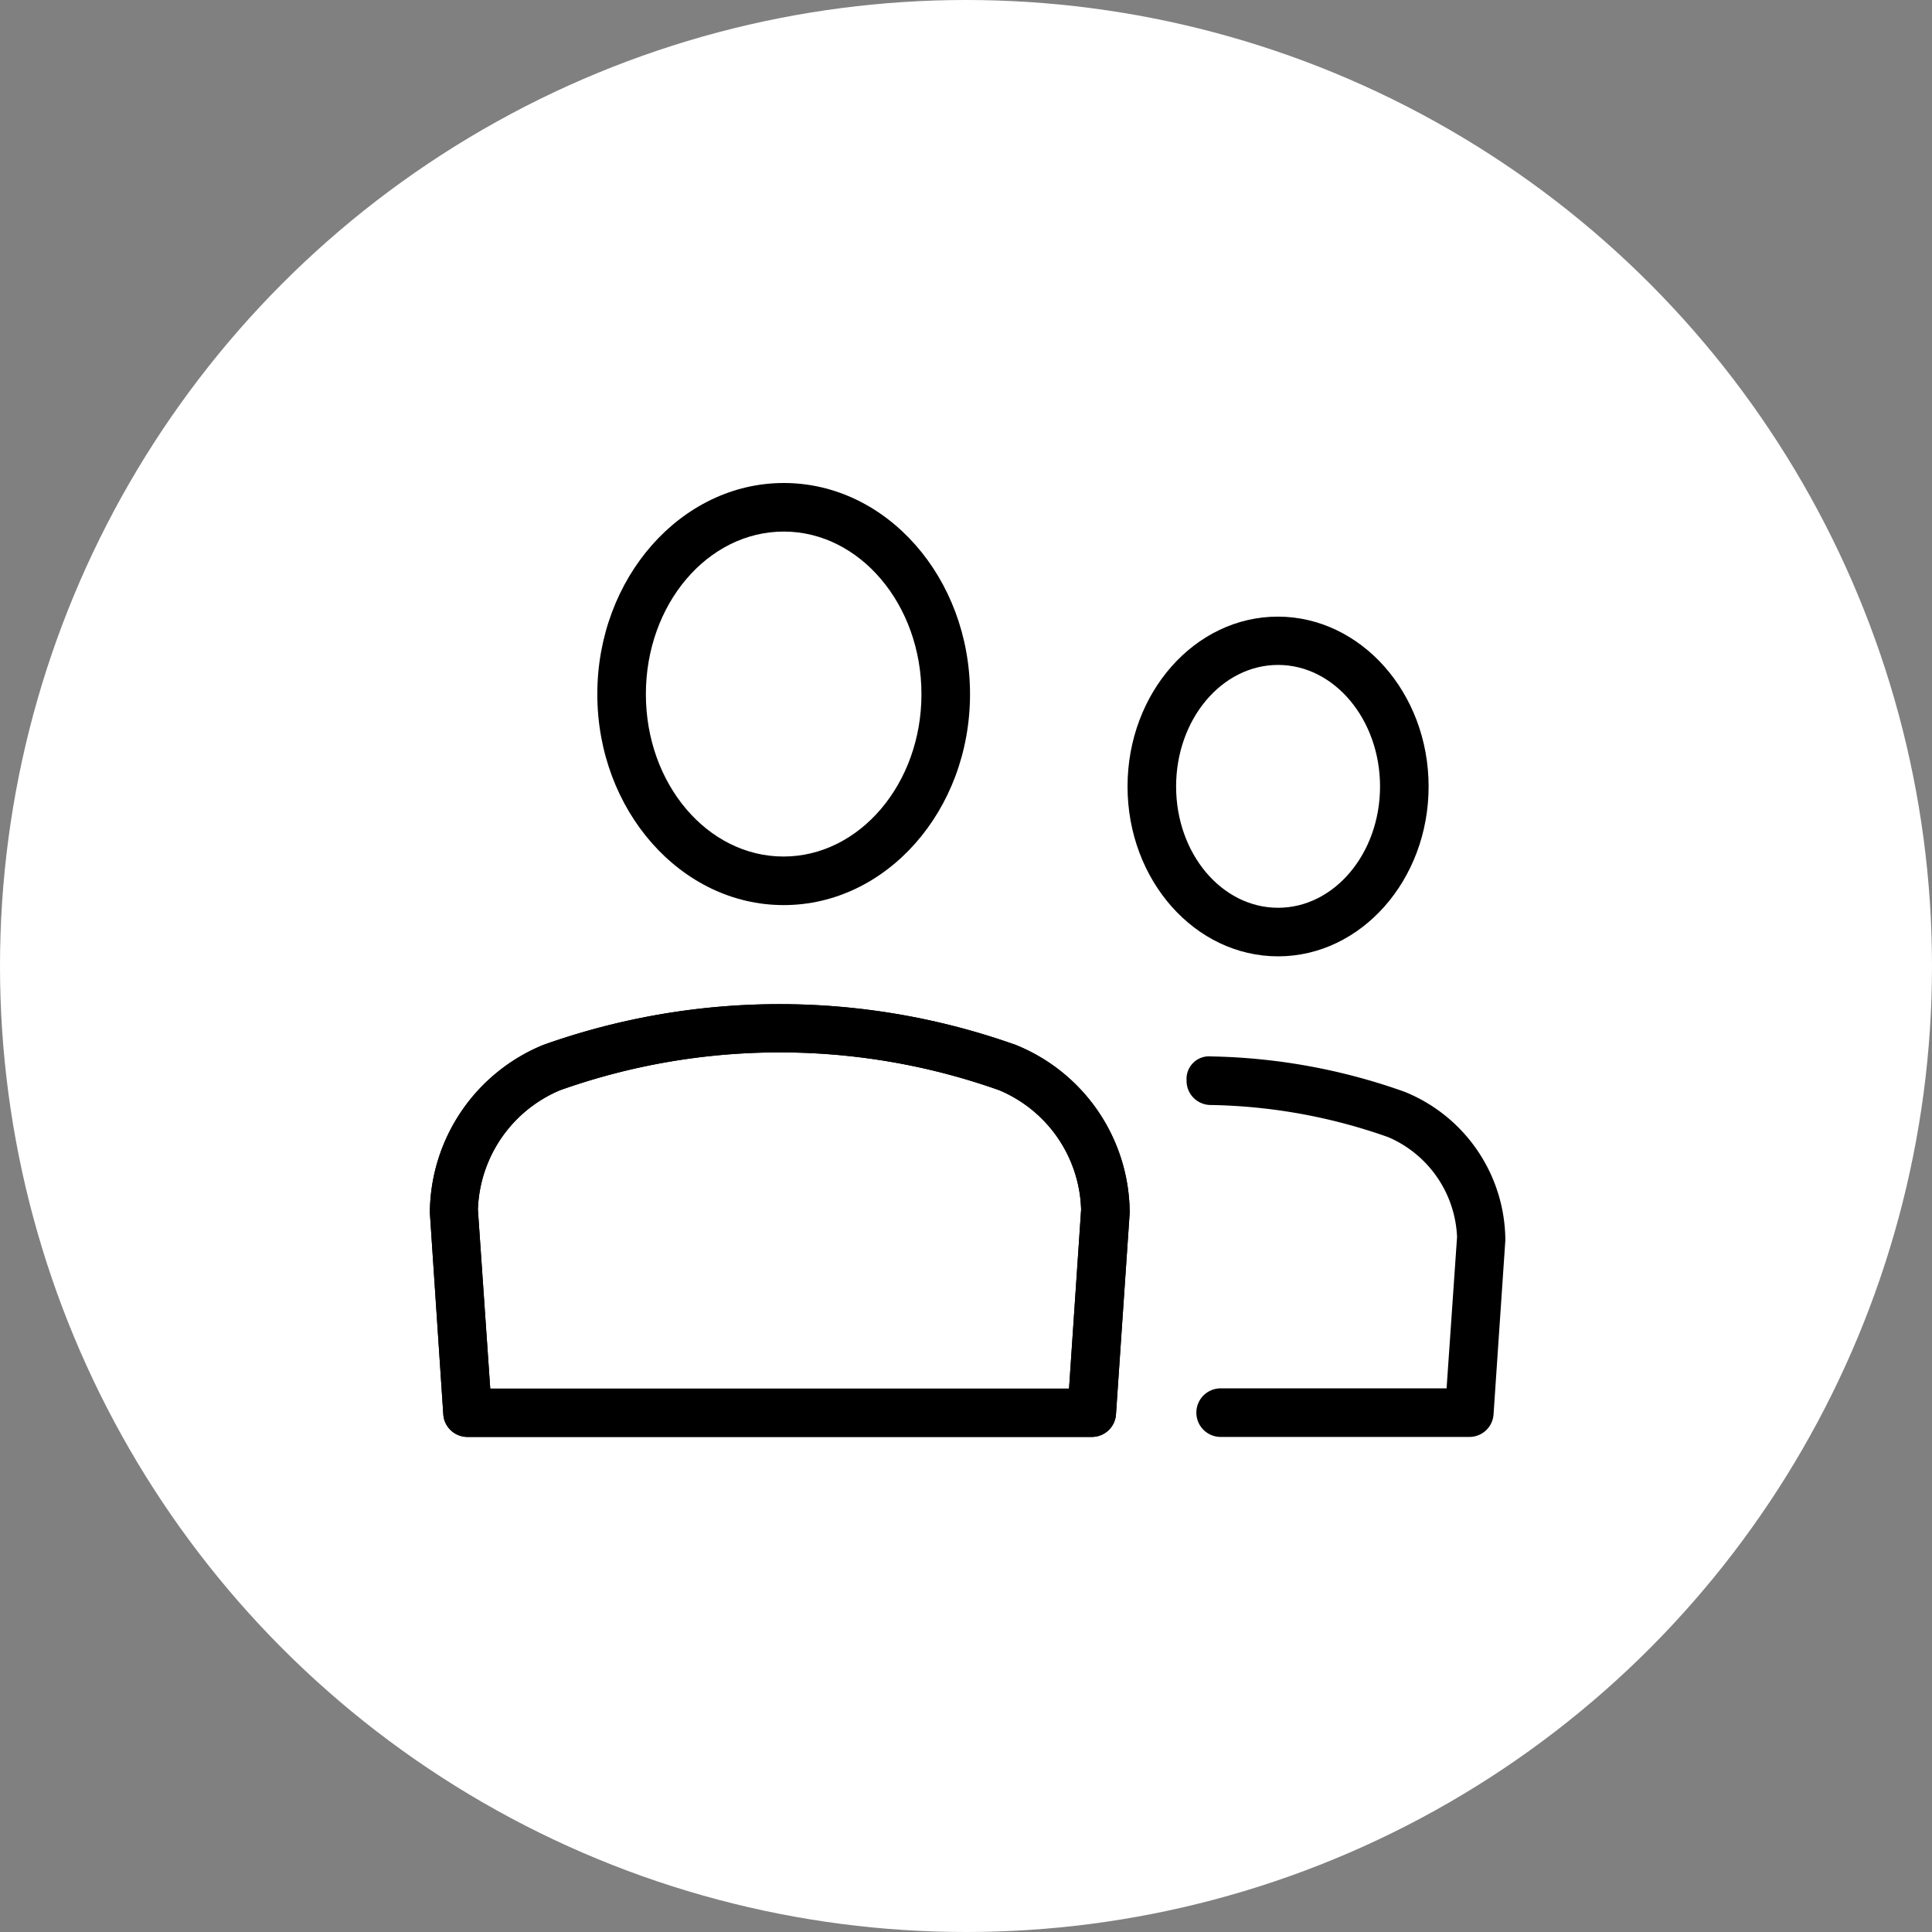 <svg xmlns="http://www.w3.org/2000/svg" width="72" height="72" viewBox="0 0 72 72"><rect x="0" y="0" width="72" height="72" fill="#808080" stroke="none"/><defs><clipPath id="a"><path data-name="Rectangle 107" d="M0 0h40.11v35.55H0z"/></clipPath></defs><g data-name="Group 354" transform="translate(-852 -3523.23)"><circle data-name="Ellipse 35" cx="36" cy="36" r="36" transform="translate(852 3523.23)" fill="#fff"/><g data-name="Group 310"><g data-name="Group 309" transform="translate(868 3541.23)" clip-path="url(#a)"><path data-name="Path 2911" d="M13.2 15.73c-3.82 0-6.94-3.53-6.94-7.86S9.38 0 13.21 0s6.94 3.53 6.94 7.87-3.12 7.86-6.94 7.86m0-13.92c-2.84 0-5.14 2.71-5.14 6.06s2.3 6.05 5.13 6.05 5.14-2.71 5.14-6.05-2.3-6.06-5.13-6.06"/><path data-name="Path 2912" d="M24.68 35.55H1.42a.9.9 0 0 1-.9-.85l-.5-7.5a6.8 6.8 0 0 1 4.23-6.26 26.26 26.26 0 0 1 17.6 0 6.78 6.78 0 0 1 4.25 6.26l-.51 7.5a.9.9 0 0 1-.9.85m-22.42-1.8h21.57l.45-6.67a4.98 4.98 0 0 0-3.05-4.45 24.46 24.46 0 0 0-16.37 0 5 5 0 0 0-3.06 4.45Z"/><path data-name="Path 2913" d="M24.68 35.55H1.42a.9.9 0 0 1-.9-.85l-.5-7.5a6.8 6.8 0 0 1 4.23-6.26 26.26 26.26 0 0 1 17.6 0 6.78 6.78 0 0 1 4.25 6.26l-.51 7.5a.9.9 0 0 1-.9.85m-22.42-1.8h21.57l.45-6.67a4.98 4.98 0 0 0-3.05-4.45 24.46 24.46 0 0 0-16.37 0 5 5 0 0 0-3.06 4.45Z"/><path data-name="Path 2914" d="M38.76 35.55h-9.27a.9.9 0 0 1 0-1.81h8.42l.39-5.64a4.24 4.24 0 0 0-2.56-3.72 20.77 20.77 0 0 0-6.63-1.2.9.9 0 0 1-.89-.92.84.84 0 0 1 .92-.89 22.6 22.6 0 0 1 7.21 1.32 6 6 0 0 1 3.75 5.53l-.44 6.49a.9.9 0 0 1-.9.84"/><path data-name="Path 2915" d="M31.63 17.64c-3.1 0-5.61-2.84-5.61-6.33s2.51-6.33 5.6-6.33 5.62 2.84 5.62 6.33-2.52 6.33-5.61 6.33m0-10.86c-2.1 0-3.8 2.03-3.8 4.53s1.7 4.52 3.8 4.52 3.8-2.03 3.8-4.52-1.7-4.53-3.8-4.53"/></g></g></g></svg>